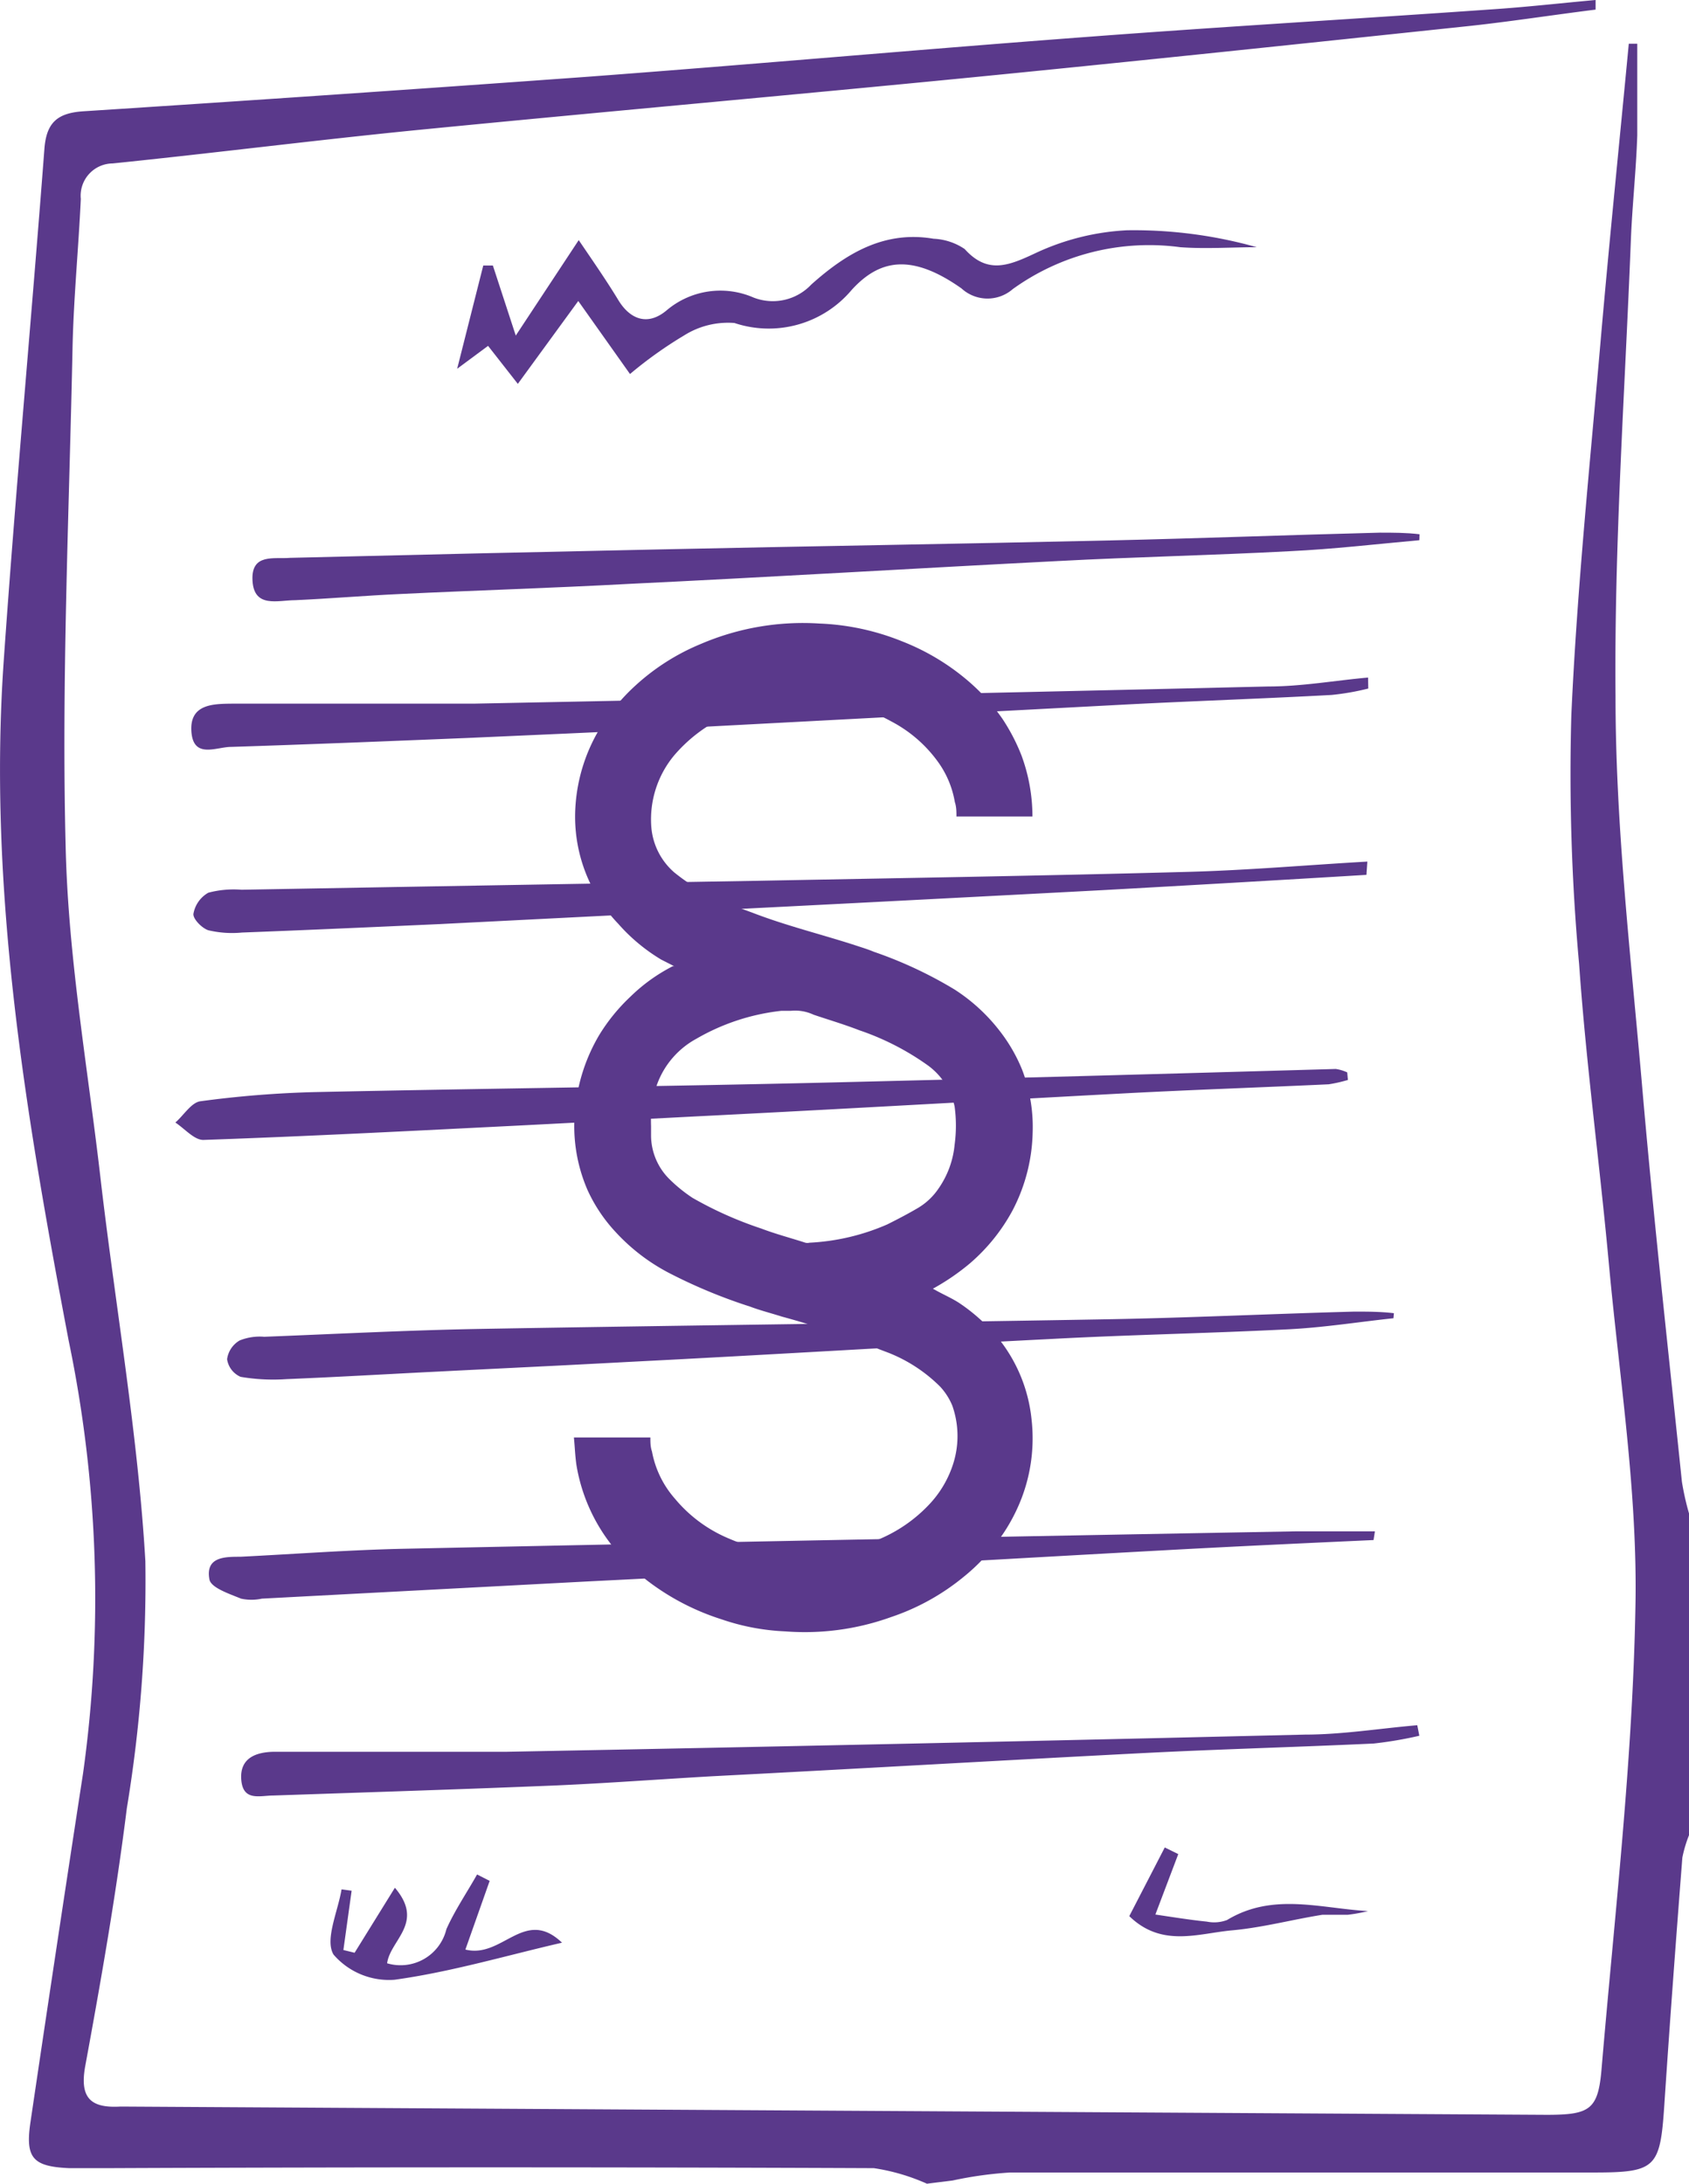 <?xml version="1.0" encoding="UTF-8"?>
<svg xmlns="http://www.w3.org/2000/svg" viewBox="0 0 73.78 95.4">
  <g id="Layer_2" data-name="Layer 2">
    <g id="Layer_1-2" data-name="Layer 1">
      <g>
        <g>
          <path d="M40.49,95.4a8.86,8.86,0,0,0-2.32-.68q-16.74-.07-33.48,0c-.55,0-1.11,0-1.66,0-1.62-.07-1.94-.45-1.69-2.07Q2.47,85,3.63,77.46A55.25,55.25,0,0,0,3,58.57C1.14,48.77-.53,38.94.16,28.91.68,21.43,1.37,14,1.94,6.5c.09-1.18.6-1.57,1.73-1.64q11-.71,21.91-1.5c7.36-.55,14.71-1.21,22.07-1.76C53.48,1.16,59.32.82,65.15.41c1.52-.1,3-.27,4.55-.41l0,.42c-2,.25-3.89.55-5.84.75-7.1.75-14.19,1.5-21.3,2.2-8.14.8-16.29,1.52-24.43,2.32-4.41.44-8.81,1-13.21,1.45A1.41,1.41,0,0,0,3.53,8.69c-.1,2.15-.31,4.29-.36,6.44-.15,7.32-.49,14.64-.3,21.95.12,4.9,1,9.78,1.55,14.65.65,5.5,1.61,11,1.93,16.47A60.84,60.84,0,0,1,5.54,79c-.47,3.77-1.13,7.53-1.82,11.28-.25,1.4.27,1.82,1.53,1.75h.18l62.13.36c1.89,0,2.25-.22,2.4-2,.57-6.73,1.36-13.46,1.48-20.2.1-4.95-.69-9.92-1.15-14.87-.4-4.4-1-8.79-1.31-13.2a91.81,91.81,0,0,1-.34-10.87c.25-5.58.83-11.14,1.31-16.71.37-4.21.8-8.42,1.2-12.63h.37c0,1.35,0,2.69,0,4-.05,1.54-.22,3.06-.28,4.6-.26,6.63-.73,13.27-.67,19.9,0,5.64.66,11.28,1.15,16.9.5,5.82,1.15,11.62,1.75,17.42a11.64,11.64,0,0,0,.32,1.42v14a5.69,5.69,0,0,0-.3,1c-.28,3.61-.55,7.22-.79,10.84-.18,2.71-.37,2.92-3.06,2.92-8.51,0-17,0-25.51,0a16.78,16.78,0,0,0-2.52.35Z" style="fill: #5a398b"></path>
          <path d="M59.77,30.08a10.94,10.94,0,0,1-1.6.28c-2.94.16-5.89.26-8.84.41L29.07,31.84c-2.88.15-5.77.27-8.66.4-3.44.14-6.88.28-10.32.39-.64,0-1.65.54-1.73-.68s1-1.2,1.82-1.21c3.51,0,7,0,10.53,0q17.35-.34,34.7-.75c1.45,0,2.9-.26,4.35-.39Z" style="fill: #5a398b"></path>
          <path d="M62,75.83a17.12,17.12,0,0,1-2,.34c-3.44.16-6.88.25-10.32.43-6.19.32-12.38.68-18.58,1-2.27.13-4.53.3-6.8.4-4.12.17-8.23.3-12.35.44-.59,0-1.33.27-1.41-.68s.63-1.22,1.44-1.23c3.39,0,6.77,0,10.16,0q17.43-.33,34.85-.75c1.64,0,3.28-.27,4.92-.41Z" style="fill: #5a398b"></path>
          <path d="M60,67.28c-3.06.14-6.12.28-9.19.45-6.07.33-12.14.69-18.21,1-2.63.15-5.27.27-7.91.41l-13.25.7a2.15,2.15,0,0,1-.91,0c-.51-.21-1.3-.47-1.38-.83-.19-1,.67-1,1.35-1,2.4-.12,4.79-.3,7.18-.35q19.45-.41,38.92-.76c1.15,0,2.31,0,3.46,0Z" style="fill: #5a398b"></path>
          <path d="M59.69,38.22q-5.79.35-11.57.67-10.4.55-20.8,1.07l-8.1.41c-2.88.13-5.77.26-8.65.37a4.51,4.51,0,0,1-1.47-.1c-.28-.09-.68-.5-.65-.72A1.32,1.32,0,0,1,9.1,39a4.32,4.32,0,0,1,1.45-.13q11.25-.2,22.51-.39c6.27-.12,12.54-.22,18.81-.39,2.63-.07,5.24-.3,7.86-.45Z" style="fill: #5a398b"></path>
          <path d="M62,23.6c-1.88.17-3.76.39-5.65.48-3.38.18-6.76.25-10.13.43-6.26.32-12.52.7-18.78,1-3.31.18-6.63.28-9.95.44-1.53.07-3.06.2-4.59.27-.76,0-1.8.36-1.87-.85s.94-.94,1.65-1q8.12-.2,16.23-.37c6.52-.14,13.05-.24,19.56-.39,3.94-.09,7.87-.24,11.81-.34.57,0,1.15,0,1.73.07Z" style="fill: #5a398b"></path>
          <path d="M60.87,57.59c-1.51.16-3,.4-4.53.48-3.51.18-7,.24-10.51.43-6.14.31-12.27.69-18.41,1-2.76.15-5.52.28-8.29.42-2.21.11-4.41.24-6.62.33a8.48,8.48,0,0,1-2-.1,1,1,0,0,1-.59-.77,1.12,1.12,0,0,1,.55-.82,2.34,2.34,0,0,1,1.07-.16c3.07-.12,6.15-.28,9.22-.34,9.11-.16,18.21-.26,27.32-.42,3.69-.06,7.38-.24,11.07-.34.58,0,1.16,0,1.74.07Z" style="fill: #5a398b"></path>
          <path d="M58.88,47.18a6.34,6.34,0,0,1-.84.19c-3,.14-6,.24-9,.4-6.2.33-12.4.69-18.6,1l-7.74.4c-4.6.23-9.21.47-13.82.63-.4,0-.81-.49-1.22-.76.37-.32.7-.88,1.1-.93a45.63,45.63,0,0,1,5-.4c7.51-.16,15-.24,22.53-.42S51,46.91,58.35,46.7a1.8,1.8,0,0,1,.5.15Z" style="fill: #5a398b"></path>
          <path d="M27.52,16.34l-2.26-3.19-2.64,3.62-1.3-1.66-1.35,1,1.14-4.51.42,0,1,3.06,2.75-4.17c.68,1,1.24,1.81,1.73,2.62s1.26,1.17,2.12.44A3.63,3.63,0,0,1,32.92,13a2.31,2.31,0,0,0,2.52-.57c1.5-1.34,3.17-2.37,5.34-2a2.62,2.62,0,0,1,1.36.45c1,1.11,1.92.73,3.09.18a10.65,10.65,0,0,1,4-1,19.82,19.82,0,0,1,5.67.74c-1.11,0-2.23.08-3.34,0a10.19,10.19,0,0,0-7.32,1.83A1.68,1.68,0,0,1,42,12.6c-2.21-1.56-3.6-1.25-4.8.07a4.73,4.73,0,0,1-5.12,1.44,3.6,3.6,0,0,0-2.19.54A18.12,18.12,0,0,0,27.52,16.34Z" style="fill: #5a398b"></path>
          <path d="M21.39,82.17l-1.06,3c1.62.41,2.58-1.87,4.22-.3-2.43.56-4.85,1.28-7.32,1.62a3.2,3.2,0,0,1-2.66-1.1c-.39-.65.19-1.88.35-2.85l.44.06L15,85.19l.49.12,1.76-2.84c1.31,1.54-.2,2.27-.34,3.3a2.06,2.06,0,0,0,2.59-1.49c.37-.83.89-1.59,1.34-2.39Z" style="fill: #5a398b"></path>
          <path d="M51.47,81l-1,2.64c.87.13,1.56.24,2.25.31a1.6,1.6,0,0,0,.88-.07c2-1.21,4.07-.51,6.16-.39a7.1,7.1,0,0,1-.88.16c-.37,0-.75,0-1.11,0-1.32.21-2.62.56-3.94.68-1.48.13-3.07.77-4.5-.62l1.55-3Z" style="fill: #5a398b"></path>
        </g>
        <path d="M25.07,62.8h3.34c0,.21,0,.41.07.61a4.3,4.3,0,0,0,1,2.06,6.13,6.13,0,0,0,2.35,1.74,8.13,8.13,0,0,0,4.1.63,7.07,7.07,0,0,0,2.31-.53,6.42,6.42,0,0,0,2.41-1.65,4.62,4.62,0,0,0,1-1.75,4,4,0,0,0-.05-2.5,2.79,2.79,0,0,0-.53-.83,6.66,6.66,0,0,0-2.23-1.47L38,58.79a36.72,36.72,0,0,0-3.84-1.27c-.47-.15-.95-.27-1.4-.44a23,23,0,0,1-3.48-1.44,8.49,8.49,0,0,1-2.41-1.84A6.84,6.84,0,0,1,25.67,52a7,7,0,0,1-.54-3.59,7.76,7.76,0,0,1,1.05-3.2,8.09,8.09,0,0,1,1.36-1.67,7.56,7.56,0,0,1,1.85-1.33l.06,0-.57-.29A7.91,7.91,0,0,1,27,40.35a6.75,6.75,0,0,1-1.87-5,7.52,7.52,0,0,1,1.24-3.79,8.9,8.9,0,0,1,1.42-1.64,9.7,9.7,0,0,1,2.83-1.79,11.31,11.31,0,0,1,5.17-.89,10.72,10.72,0,0,1,3.62.78,10.06,10.06,0,0,1,2.8,1.66,8.79,8.79,0,0,1,1.57,1.71A8.51,8.51,0,0,1,44.62,33a7.73,7.73,0,0,1,.48,2.61v.06H41.78c0-.21,0-.42-.07-.63A4.2,4.2,0,0,0,41,33.32a5.86,5.86,0,0,0-2.06-1.8A7.12,7.12,0,0,0,36,30.64a8.54,8.54,0,0,0-3.55.36,6.62,6.62,0,0,0-3,2,4.37,4.37,0,0,0-1,3.11,2.93,2.93,0,0,0,1,2,8.88,8.88,0,0,0,2.67,1.49l.74.27c1.47.57,3,.94,4.51,1.43.27.09.54.17.8.28a18.3,18.3,0,0,1,3.53,1.65A7.85,7.85,0,0,1,43.64,45a7.12,7.12,0,0,1,1,1.71,6.94,6.94,0,0,1,.47,2.74,7.69,7.69,0,0,1-.89,3.45,8.12,8.12,0,0,1-1.86,2.3,10,10,0,0,1-1.61,1.1l.13.07c.32.18.67.33,1,.54a7.91,7.91,0,0,1,1.85,1.71A6.74,6.74,0,0,1,45.06,62a7.33,7.33,0,0,1-.43,3.44,7.77,7.77,0,0,1-.94,1.75,8.43,8.43,0,0,1-1.61,1.71,10,10,0,0,1-3.17,1.75,11.11,11.11,0,0,1-4.61.62,9.84,9.84,0,0,1-2.79-.53,10.6,10.6,0,0,1-3.2-1.66,9.12,9.12,0,0,1-1.69-1.71A7.7,7.7,0,0,1,25.18,64C25.12,63.58,25.11,63.2,25.07,62.8Zm3.37-13.61c0,.15,0,.3,0,.45a2.7,2.7,0,0,0,.81,1.88,6.6,6.6,0,0,0,1,.81,16.45,16.45,0,0,0,3,1.34c.63.24,1.28.41,1.93.62a.37.37,0,0,0,.18,0,9.66,9.66,0,0,0,3.4-.8c.46-.23.92-.47,1.36-.73a2.82,2.82,0,0,0,.88-.84,4,4,0,0,0,.7-1.91,6.22,6.22,0,0,0,0-1.67,3,3,0,0,0-1.16-1.79,11.49,11.49,0,0,0-3-1.54c-.67-.26-1.35-.46-2-.68a1.9,1.9,0,0,0-1-.17l-.41,0a9.45,9.45,0,0,0-3.71,1.22,3.71,3.71,0,0,0-1.72,2A5,5,0,0,0,28.44,49.19Z" style="fill: #5a398b"></path>
      </g>
    </g>
  </g>
</svg>
